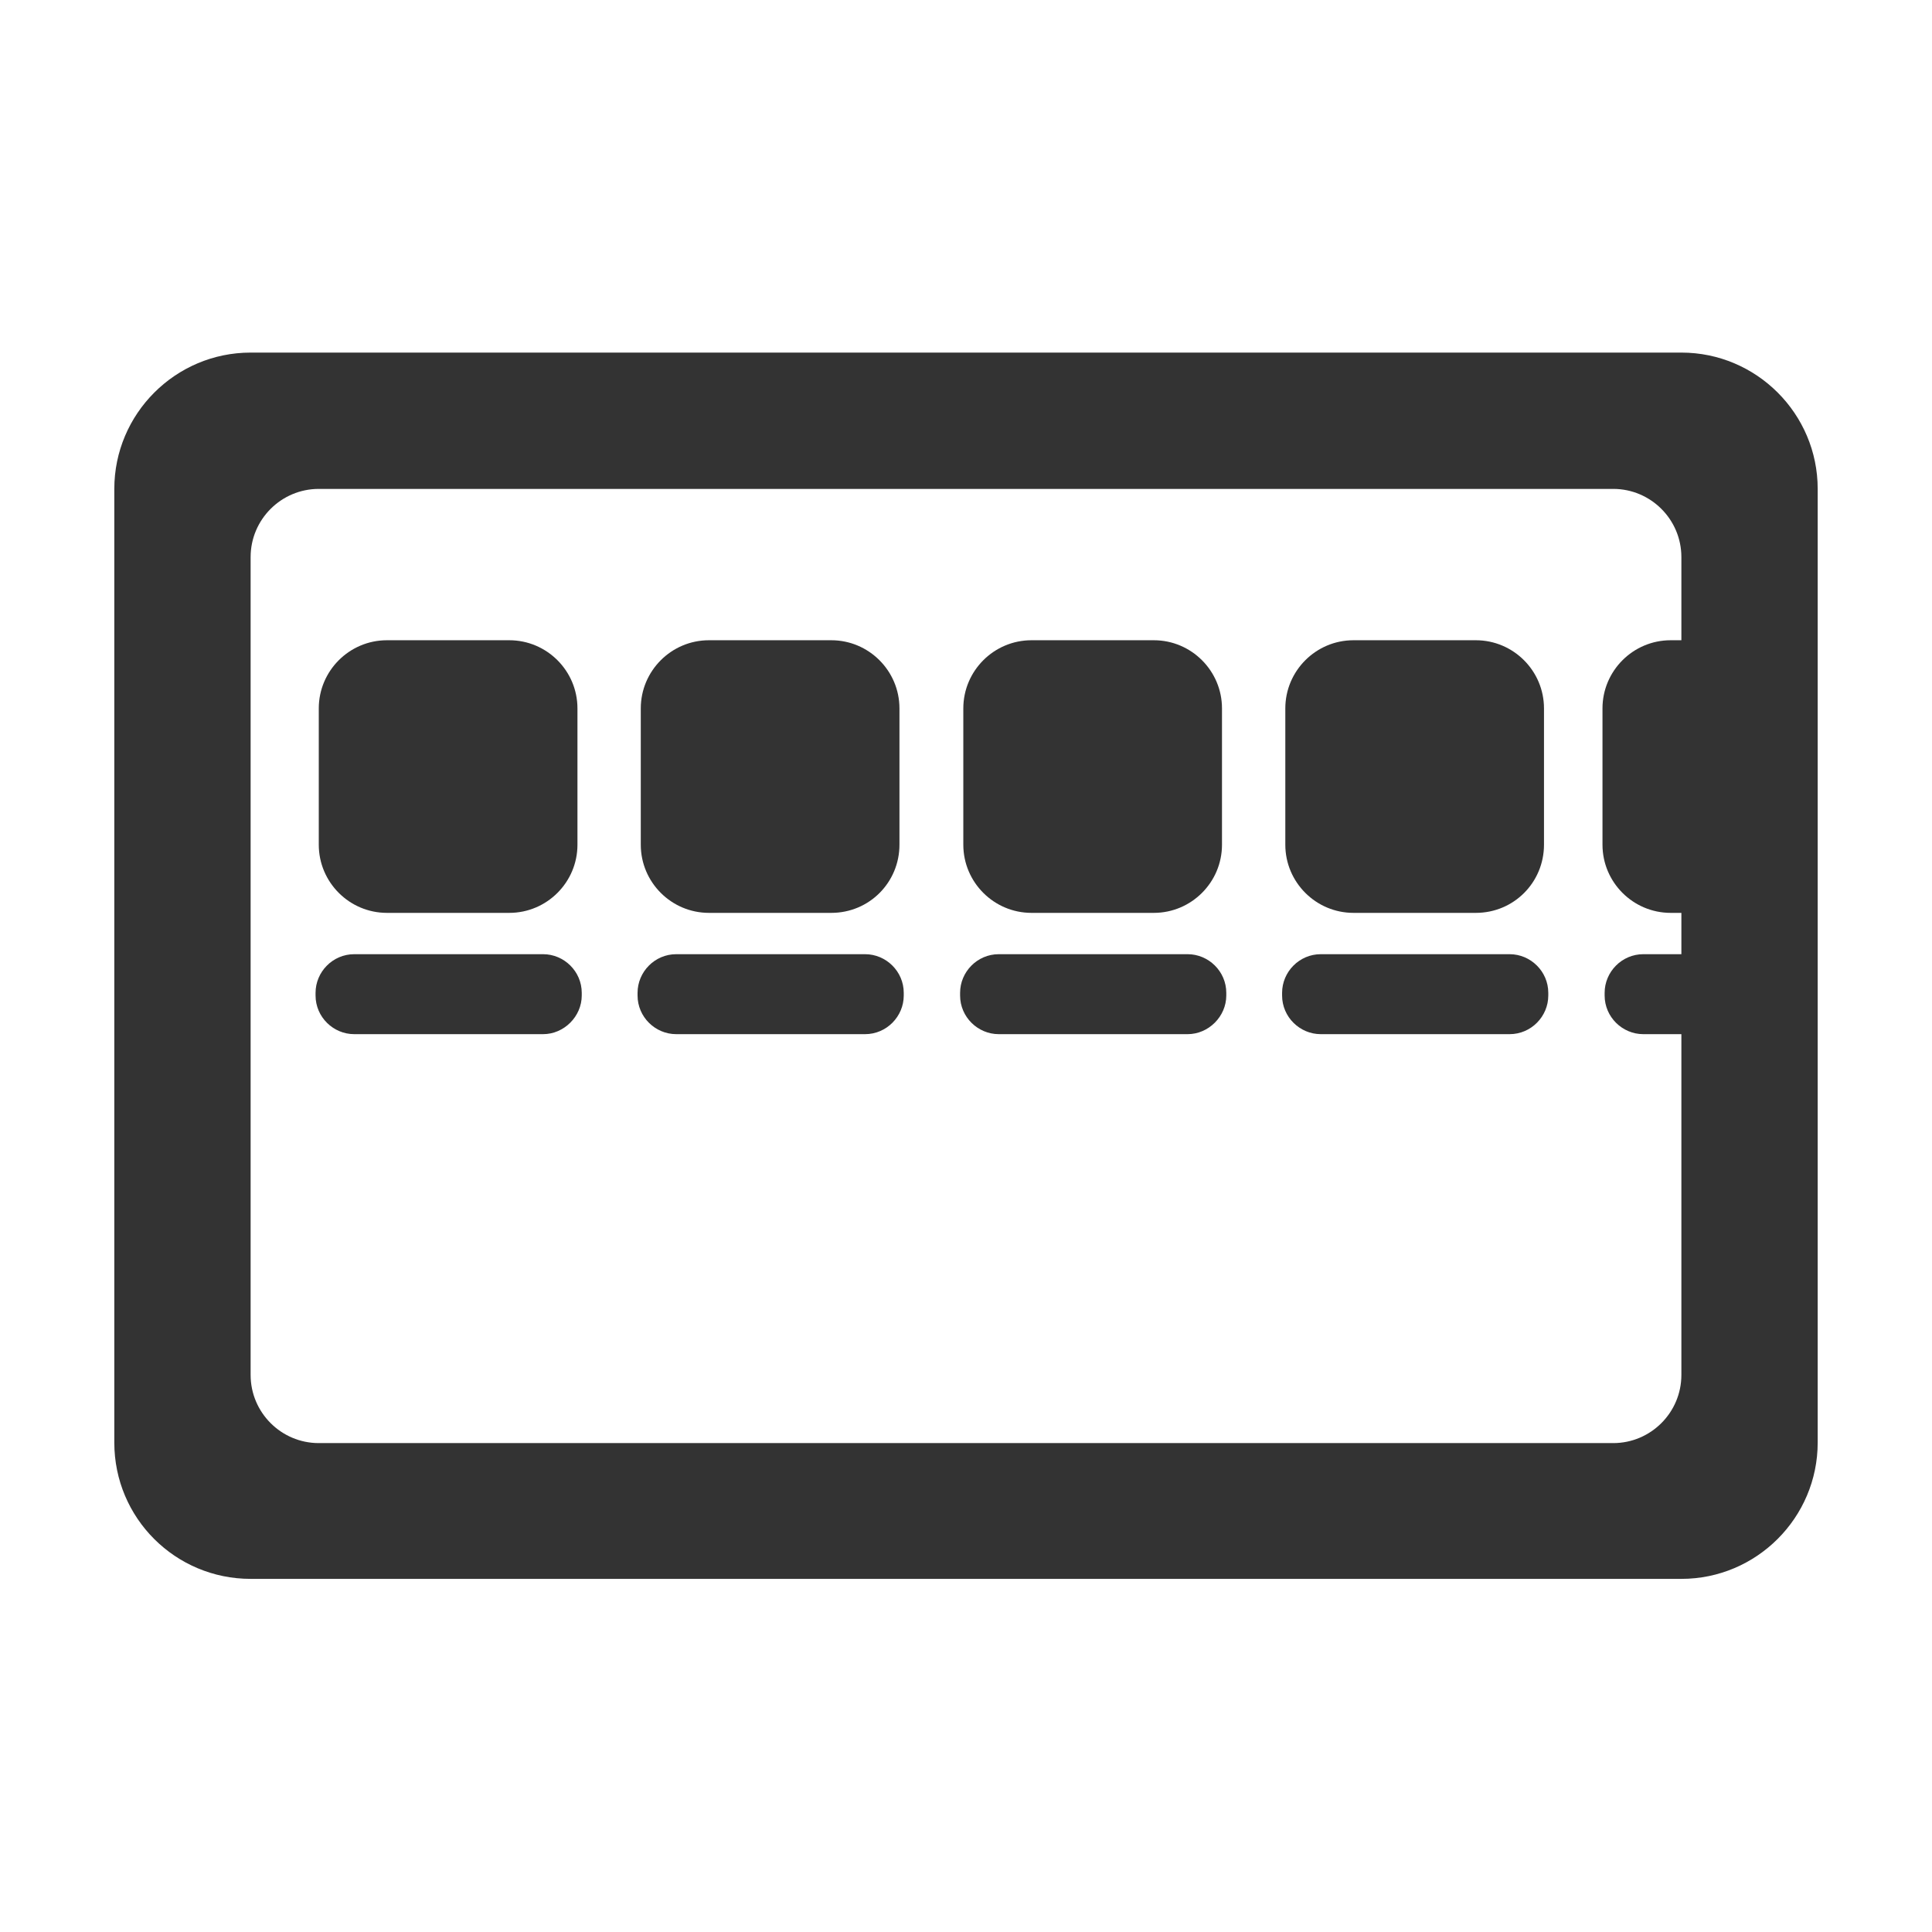 <?xml version="1.0" encoding="utf-8"?>
<!-- Generator: Adobe Illustrator 25.3.1, SVG Export Plug-In . SVG Version: 6.00 Build 0)  -->
<svg version="1.1" id="vehicle_display_ads" xmlns="http://www.w3.org/2000/svg" xmlns:xlink="http://www.w3.org/1999/xlink"
	 x="0px" y="0px" viewBox="0 0 360 360" style="enable-background:new 0 0 360 360;" xml:space="preserve">
<style type="text/css">
	.st0{fill:#333333;}
</style>
<path class="st0" d="M338.7,91.1v177.7c0,14-11.4,25.4-25.4,25.4H46.7c-14,0-25.4-11.3-25.4-25.4V91.1c0-14,11.4-25.4,25.4-25.4
	h266.6C327.3,65.7,338.7,77.1,338.7,91.1z M313.3,103.8c0-7-5.7-12.7-12.7-12.7H59.4c-7,0-12.7,5.7-12.7,12.7v152.4
	c0,7,5.7,12.7,12.7,12.7h241.2c7,0,12.7-5.7,12.7-12.7V103.8z M94.9,170.1H72.1c-7,0-12.7-5.7-12.7-12.7V132c0-7,5.7-12.7,12.7-12.7
	h22.8c7,0,12.7,5.7,12.7,12.7v25.4C107.6,164.4,101.9,170.1,94.9,170.1z"/>
<path class="st0" d="M154.9,170.1h-22.8c-7,0-12.7-5.7-12.7-12.7V132c0-7,5.7-12.7,12.7-12.7h22.8c7,0,12.7,5.7,12.7,12.7v25.4
	C167.6,164.4,162,170.1,154.9,170.1z"/>
<path class="st0" d="M215,170.1h-22.8c-7,0-12.7-5.7-12.7-12.7V132c0-7,5.7-12.7,12.7-12.7H215c7,0,12.7,5.7,12.7,12.7v25.4
	C227.7,164.4,222,170.1,215,170.1z"/>
<path class="st0" d="M334.1,170.1h-22.8c-7,0-12.7-5.7-12.7-12.7V132c0-7,5.7-12.7,12.7-12.7h22.8"/>
<path class="st0" d="M101.2,192.7H66c-3.9,0-7.2-3.2-7.2-7.2V185c0-3.9,3.2-7.2,7.2-7.2h35.2c3.9,0,7.2,3.2,7.2,7.2v0.5
	C108.4,189.4,105.1,192.7,101.2,192.7z"/>
<path class="st0" d="M161.2,192.7h-35.2c-3.9,0-7.2-3.2-7.2-7.2V185c0-3.9,3.2-7.2,7.2-7.2h35.2c3.9,0,7.2,3.2,7.2,7.2v0.5
	C168.4,189.4,165.2,192.7,161.2,192.7z"/>
<path class="st0" d="M221.3,192.7h-35.2c-3.9,0-7.2-3.2-7.2-7.2V185c0-3.9,3.2-7.2,7.2-7.2h35.2c3.9,0,7.2,3.2,7.2,7.2v0.5
	C228.5,189.4,225.2,192.7,221.3,192.7z"/>
<path class="st0" d="M281.3,192.7h-35.2c-3.9,0-7.2-3.2-7.2-7.2V185c0-3.9,3.2-7.2,7.2-7.2h35.2c3.9,0,7.2,3.2,7.2,7.2v0.5
	C288.5,189.4,285.3,192.7,281.3,192.7z"/>
<path class="st0" d="M275,170.1h-22.8c-7,0-12.7-5.7-12.7-12.7V132c0-7,5.7-12.7,12.7-12.7H275c7,0,12.7,5.7,12.7,12.7v25.4
	C287.7,164.4,282.1,170.1,275,170.1z"/>
<path class="st0" d="M326.4,192.7h-20.2c-3.9,0-7.2-3.2-7.2-7.2V185c0-3.9,3.2-7.2,7.2-7.2h20.2c3.9,0,7.2,3.2,7.2,7.2v0.5
	C333.5,189.4,330.3,192.7,326.4,192.7z"/>
</svg>
